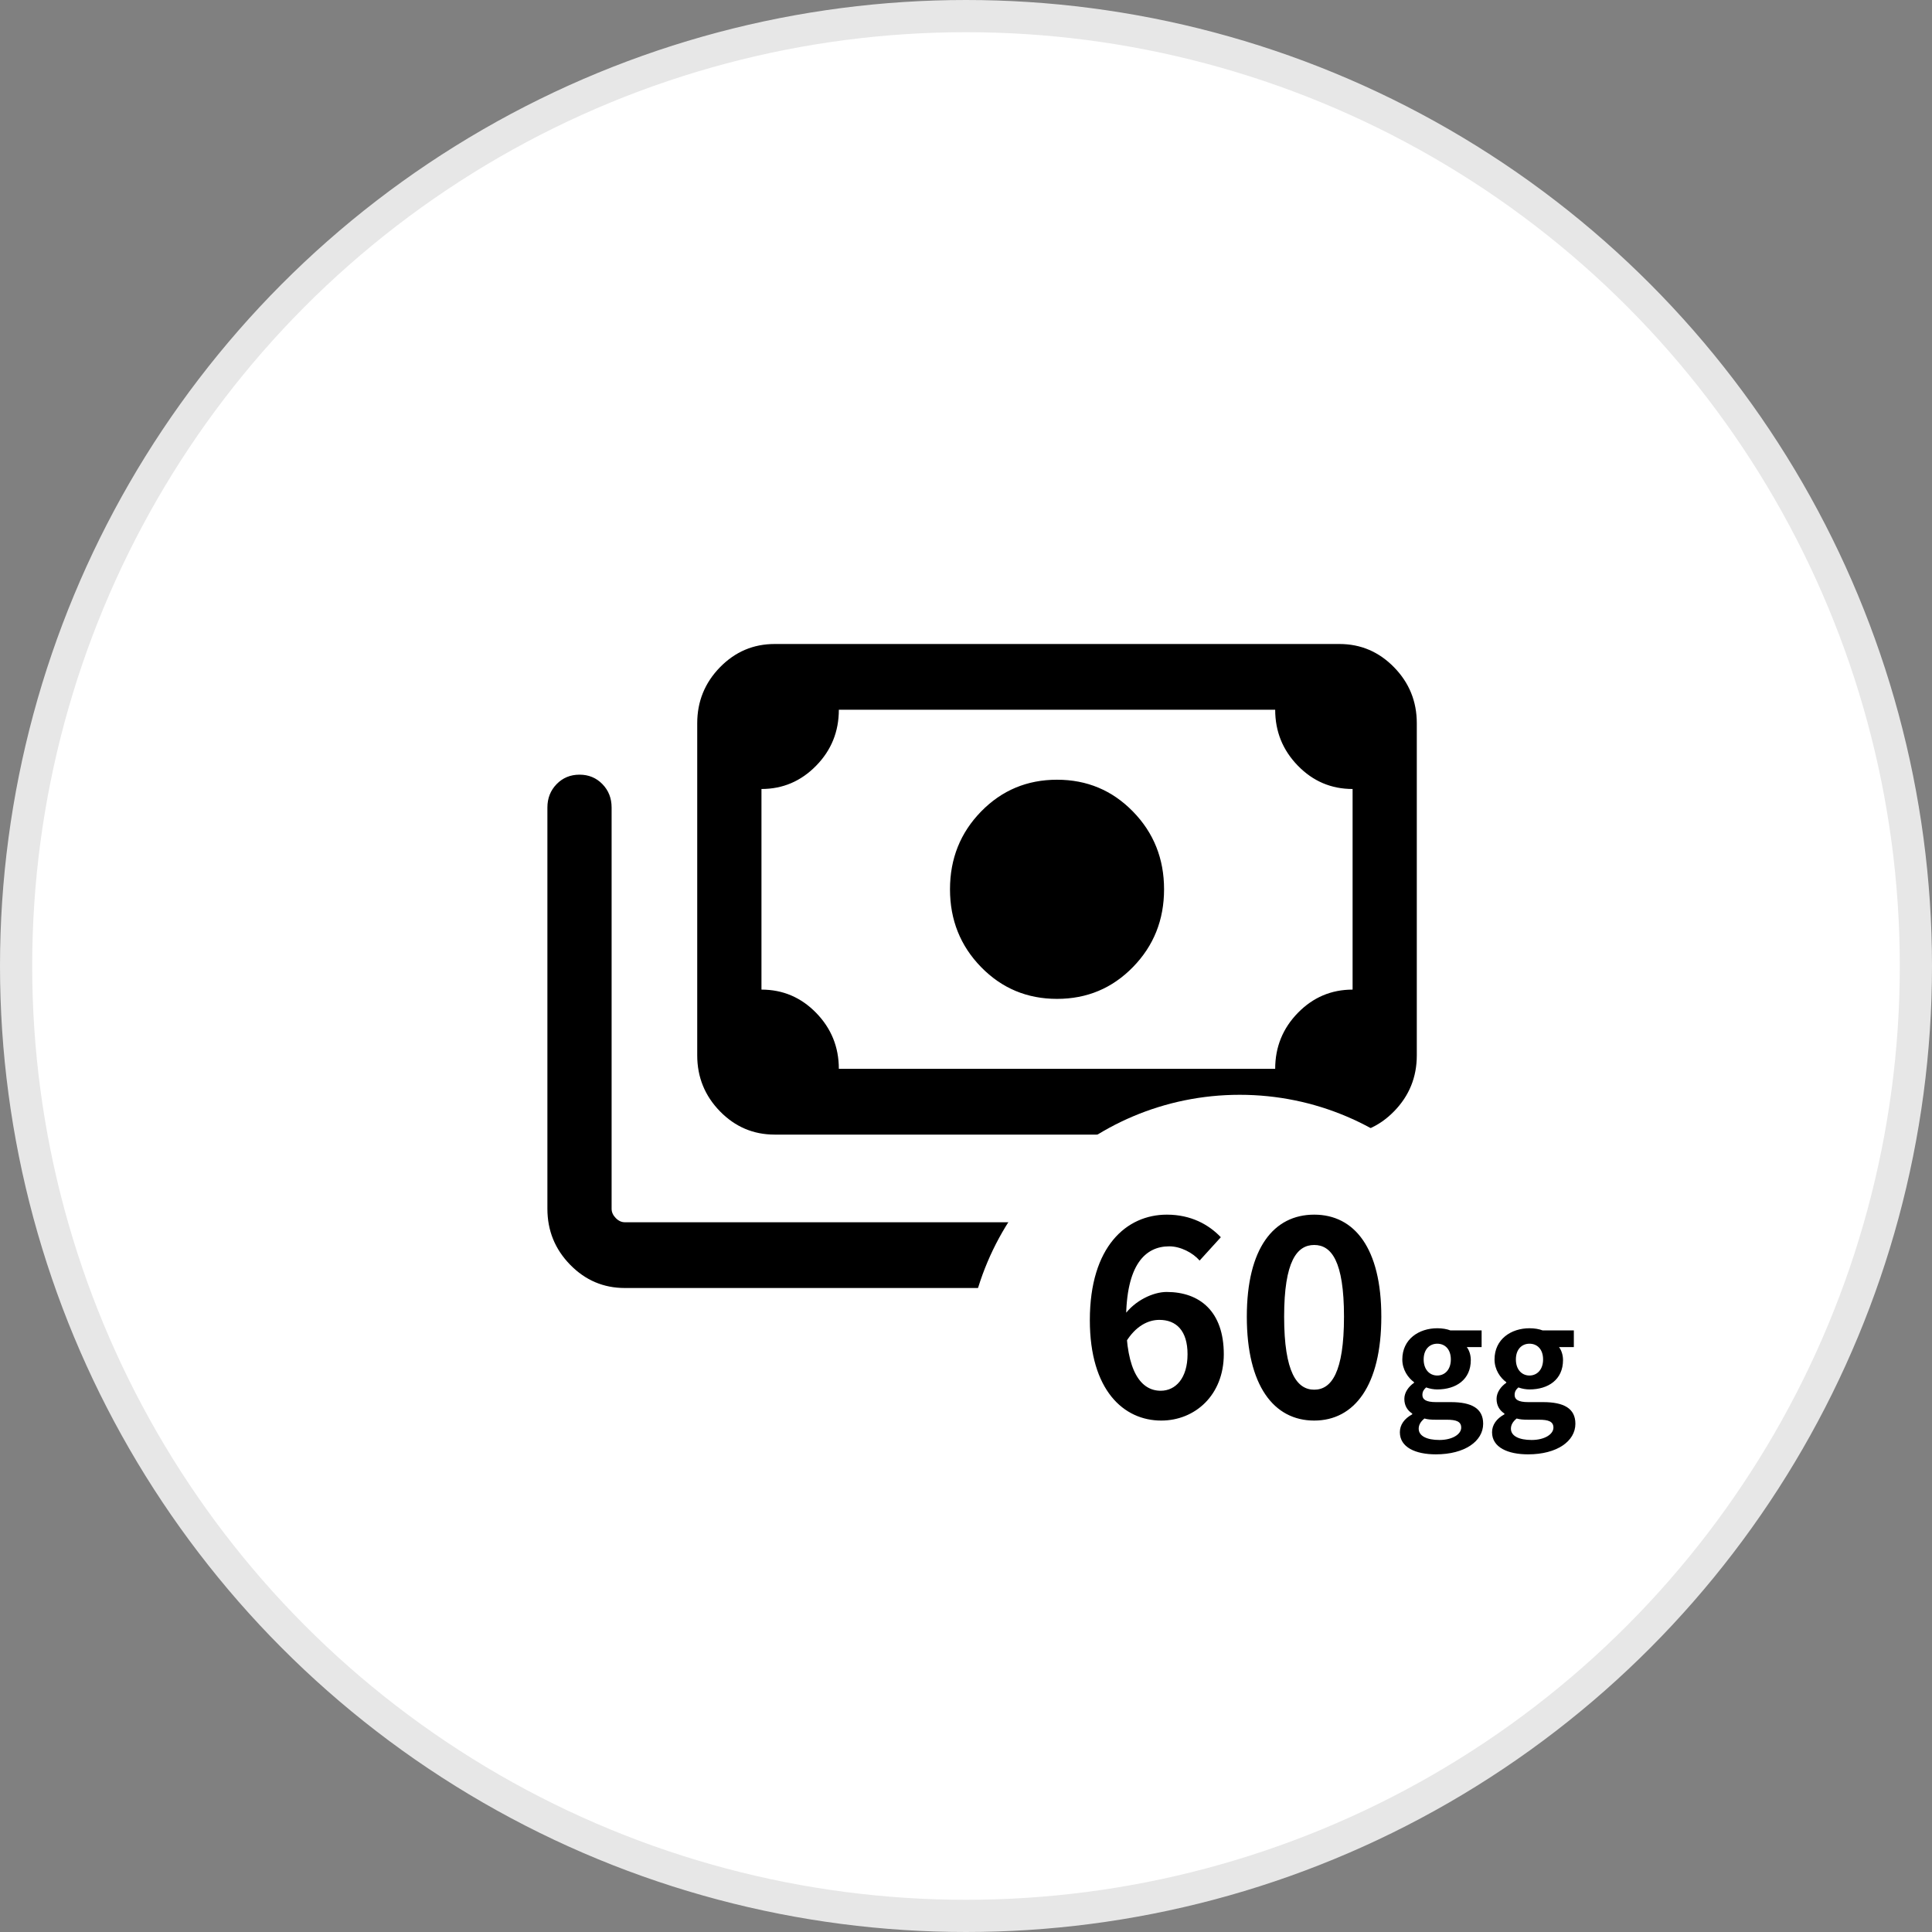 <svg width="60" height="60" viewBox="0 0 60 60" fill="none" xmlns="http://www.w3.org/2000/svg">
<rect x="0" y="0" width="60" height="60" fill="#808080" stroke="none"/>
<g clip-path="url(#clip0_525_418)">
<circle cx="30" cy="30" r="29.5" fill="white" stroke="#E7E7E7"/>
<path d="M32.827 31.021C31.898 31.021 31.111 30.692 30.468 30.033C29.825 29.374 29.503 28.569 29.503 27.618C29.503 26.667 29.825 25.862 30.468 25.203C31.111 24.544 31.898 24.215 32.827 24.215C33.756 24.215 34.542 24.544 35.185 25.203C35.829 25.862 36.151 26.667 36.151 27.618C36.151 28.569 35.829 29.374 35.185 30.033C34.542 30.692 33.756 31.021 32.827 31.021ZM24.057 35.236C23.396 35.236 22.83 34.995 22.359 34.513C21.889 34.031 21.653 33.452 21.653 32.775V22.461C21.653 21.784 21.889 21.205 22.359 20.723C22.83 20.241 23.396 20 24.057 20H41.597C42.258 20 42.823 20.241 43.294 20.723C43.765 21.205 44 21.784 44 22.461V32.775C44 33.452 43.765 34.031 43.294 34.513C42.823 34.995 42.258 35.236 41.597 35.236H24.057ZM26.051 33.194H39.602C39.602 32.515 39.838 31.935 40.308 31.454C40.779 30.973 41.345 30.733 42.006 30.733V24.503C41.343 24.503 40.776 24.262 40.307 23.78C39.837 23.298 39.602 22.718 39.602 22.042H26.051C26.051 22.721 25.816 23.301 25.345 23.781C24.874 24.262 24.309 24.503 23.648 24.503V30.733C24.311 30.733 24.877 30.974 25.347 31.456C25.816 31.938 26.051 32.517 26.051 33.194ZM39.04 40H19.403C18.742 40 18.177 39.759 17.706 39.277C17.235 38.795 17 38.216 17 37.539V25.078C17 24.789 17.096 24.547 17.287 24.351C17.478 24.155 17.715 24.058 17.998 24.058C18.28 24.058 18.517 24.155 18.708 24.351C18.899 24.547 18.994 24.789 18.994 25.078V37.539C18.994 37.644 19.037 37.74 19.122 37.827C19.207 37.914 19.301 37.958 19.403 37.958H39.04C39.322 37.958 39.559 38.056 39.75 38.252C39.941 38.447 40.037 38.69 40.037 38.98C40.037 39.269 39.941 39.511 39.75 39.707C39.559 39.902 39.322 40 39.04 40ZM24.057 33.194H23.648V22.042H24.057C23.946 22.042 23.85 22.083 23.769 22.166C23.688 22.249 23.648 22.347 23.648 22.461V32.775C23.648 32.888 23.688 32.986 23.769 33.069C23.85 33.152 23.946 33.194 24.057 33.194Z" fill="black"/>
<circle cx="38.5" cy="42.5" r="8.5" fill="white"/>
<path d="M36.063 44.117C34.896 44.117 33.846 43.175 33.846 40.999C33.846 38.706 34.988 37.722 36.238 37.722C36.989 37.722 37.539 38.031 37.914 38.423L37.255 39.148C37.047 38.906 36.663 38.706 36.313 38.706C35.563 38.706 34.971 39.281 34.971 40.999C34.971 42.599 35.438 43.191 36.047 43.191C36.505 43.191 36.88 42.808 36.88 42.057C36.88 41.324 36.53 40.99 36.005 40.99C35.663 40.99 35.271 41.174 34.963 41.682L34.913 40.849C35.238 40.39 35.813 40.123 36.23 40.123C37.264 40.123 38.006 40.732 38.006 42.057C38.006 43.325 37.114 44.117 36.063 44.117ZM40.814 44.117C39.555 44.117 38.721 43.025 38.721 40.89C38.721 38.765 39.555 37.722 40.814 37.722C42.064 37.722 42.898 38.765 42.898 40.89C42.898 43.025 42.064 44.117 40.814 44.117ZM40.814 43.158C41.347 43.158 41.739 42.624 41.739 40.89C41.739 39.165 41.347 38.664 40.814 38.664C40.28 38.664 39.88 39.165 39.88 40.89C39.88 42.624 40.28 43.158 40.814 43.158ZM44.592 45.166C43.963 45.166 43.474 44.95 43.474 44.48C43.474 44.254 43.608 44.058 43.858 43.923V43.899C43.718 43.808 43.613 43.664 43.613 43.443C43.613 43.242 43.747 43.059 43.915 42.944V42.925C43.728 42.79 43.55 42.536 43.55 42.219C43.55 41.586 44.069 41.25 44.635 41.25C44.789 41.25 44.933 41.274 45.043 41.317H46.013V41.835H45.552C45.624 41.926 45.677 42.075 45.677 42.238C45.677 42.848 45.216 43.15 44.635 43.15C44.529 43.15 44.41 43.131 44.289 43.088C44.218 43.155 44.174 43.213 44.174 43.323C44.174 43.462 44.285 43.544 44.597 43.544H45.057C45.706 43.544 46.061 43.741 46.061 44.216C46.061 44.758 45.489 45.166 44.592 45.166ZM44.635 42.718C44.87 42.718 45.057 42.536 45.057 42.219C45.057 41.902 44.875 41.73 44.635 41.73C44.4 41.73 44.213 41.902 44.213 42.219C44.213 42.536 44.4 42.718 44.635 42.718ZM44.702 44.72C45.105 44.72 45.379 44.542 45.379 44.336C45.379 44.144 45.221 44.091 44.933 44.091H44.606C44.443 44.091 44.333 44.082 44.237 44.053C44.112 44.154 44.059 44.259 44.059 44.37C44.059 44.595 44.309 44.72 44.702 44.72ZM47.456 45.166C46.827 45.166 46.337 44.95 46.337 44.48C46.337 44.254 46.472 44.058 46.721 43.923V43.899C46.582 43.808 46.477 43.664 46.477 43.443C46.477 43.242 46.611 43.059 46.779 42.944V42.925C46.592 42.79 46.414 42.536 46.414 42.219C46.414 41.586 46.933 41.25 47.499 41.25C47.653 41.25 47.797 41.274 47.907 41.317H48.877V41.835H48.416C48.488 41.926 48.541 42.075 48.541 42.238C48.541 42.848 48.08 43.15 47.499 43.15C47.394 43.15 47.273 43.131 47.154 43.088C47.081 43.155 47.038 43.213 47.038 43.323C47.038 43.462 47.149 43.544 47.461 43.544H47.922C48.569 43.544 48.925 43.741 48.925 44.216C48.925 44.758 48.353 45.166 47.456 45.166ZM47.499 42.718C47.734 42.718 47.922 42.536 47.922 42.219C47.922 41.902 47.739 41.73 47.499 41.73C47.264 41.73 47.077 41.902 47.077 42.219C47.077 42.536 47.264 42.718 47.499 42.718ZM47.566 44.72C47.969 44.72 48.243 44.542 48.243 44.336C48.243 44.144 48.085 44.091 47.797 44.091H47.47C47.307 44.091 47.197 44.082 47.101 44.053C46.976 44.154 46.923 44.259 46.923 44.37C46.923 44.595 47.173 44.72 47.566 44.72Z" fill="black"/>
</g>
<defs>
<clipPath id="clip0_525_418">
<rect width="60" height="60" fill="white"/>
</clipPath>
</defs>
</svg>
